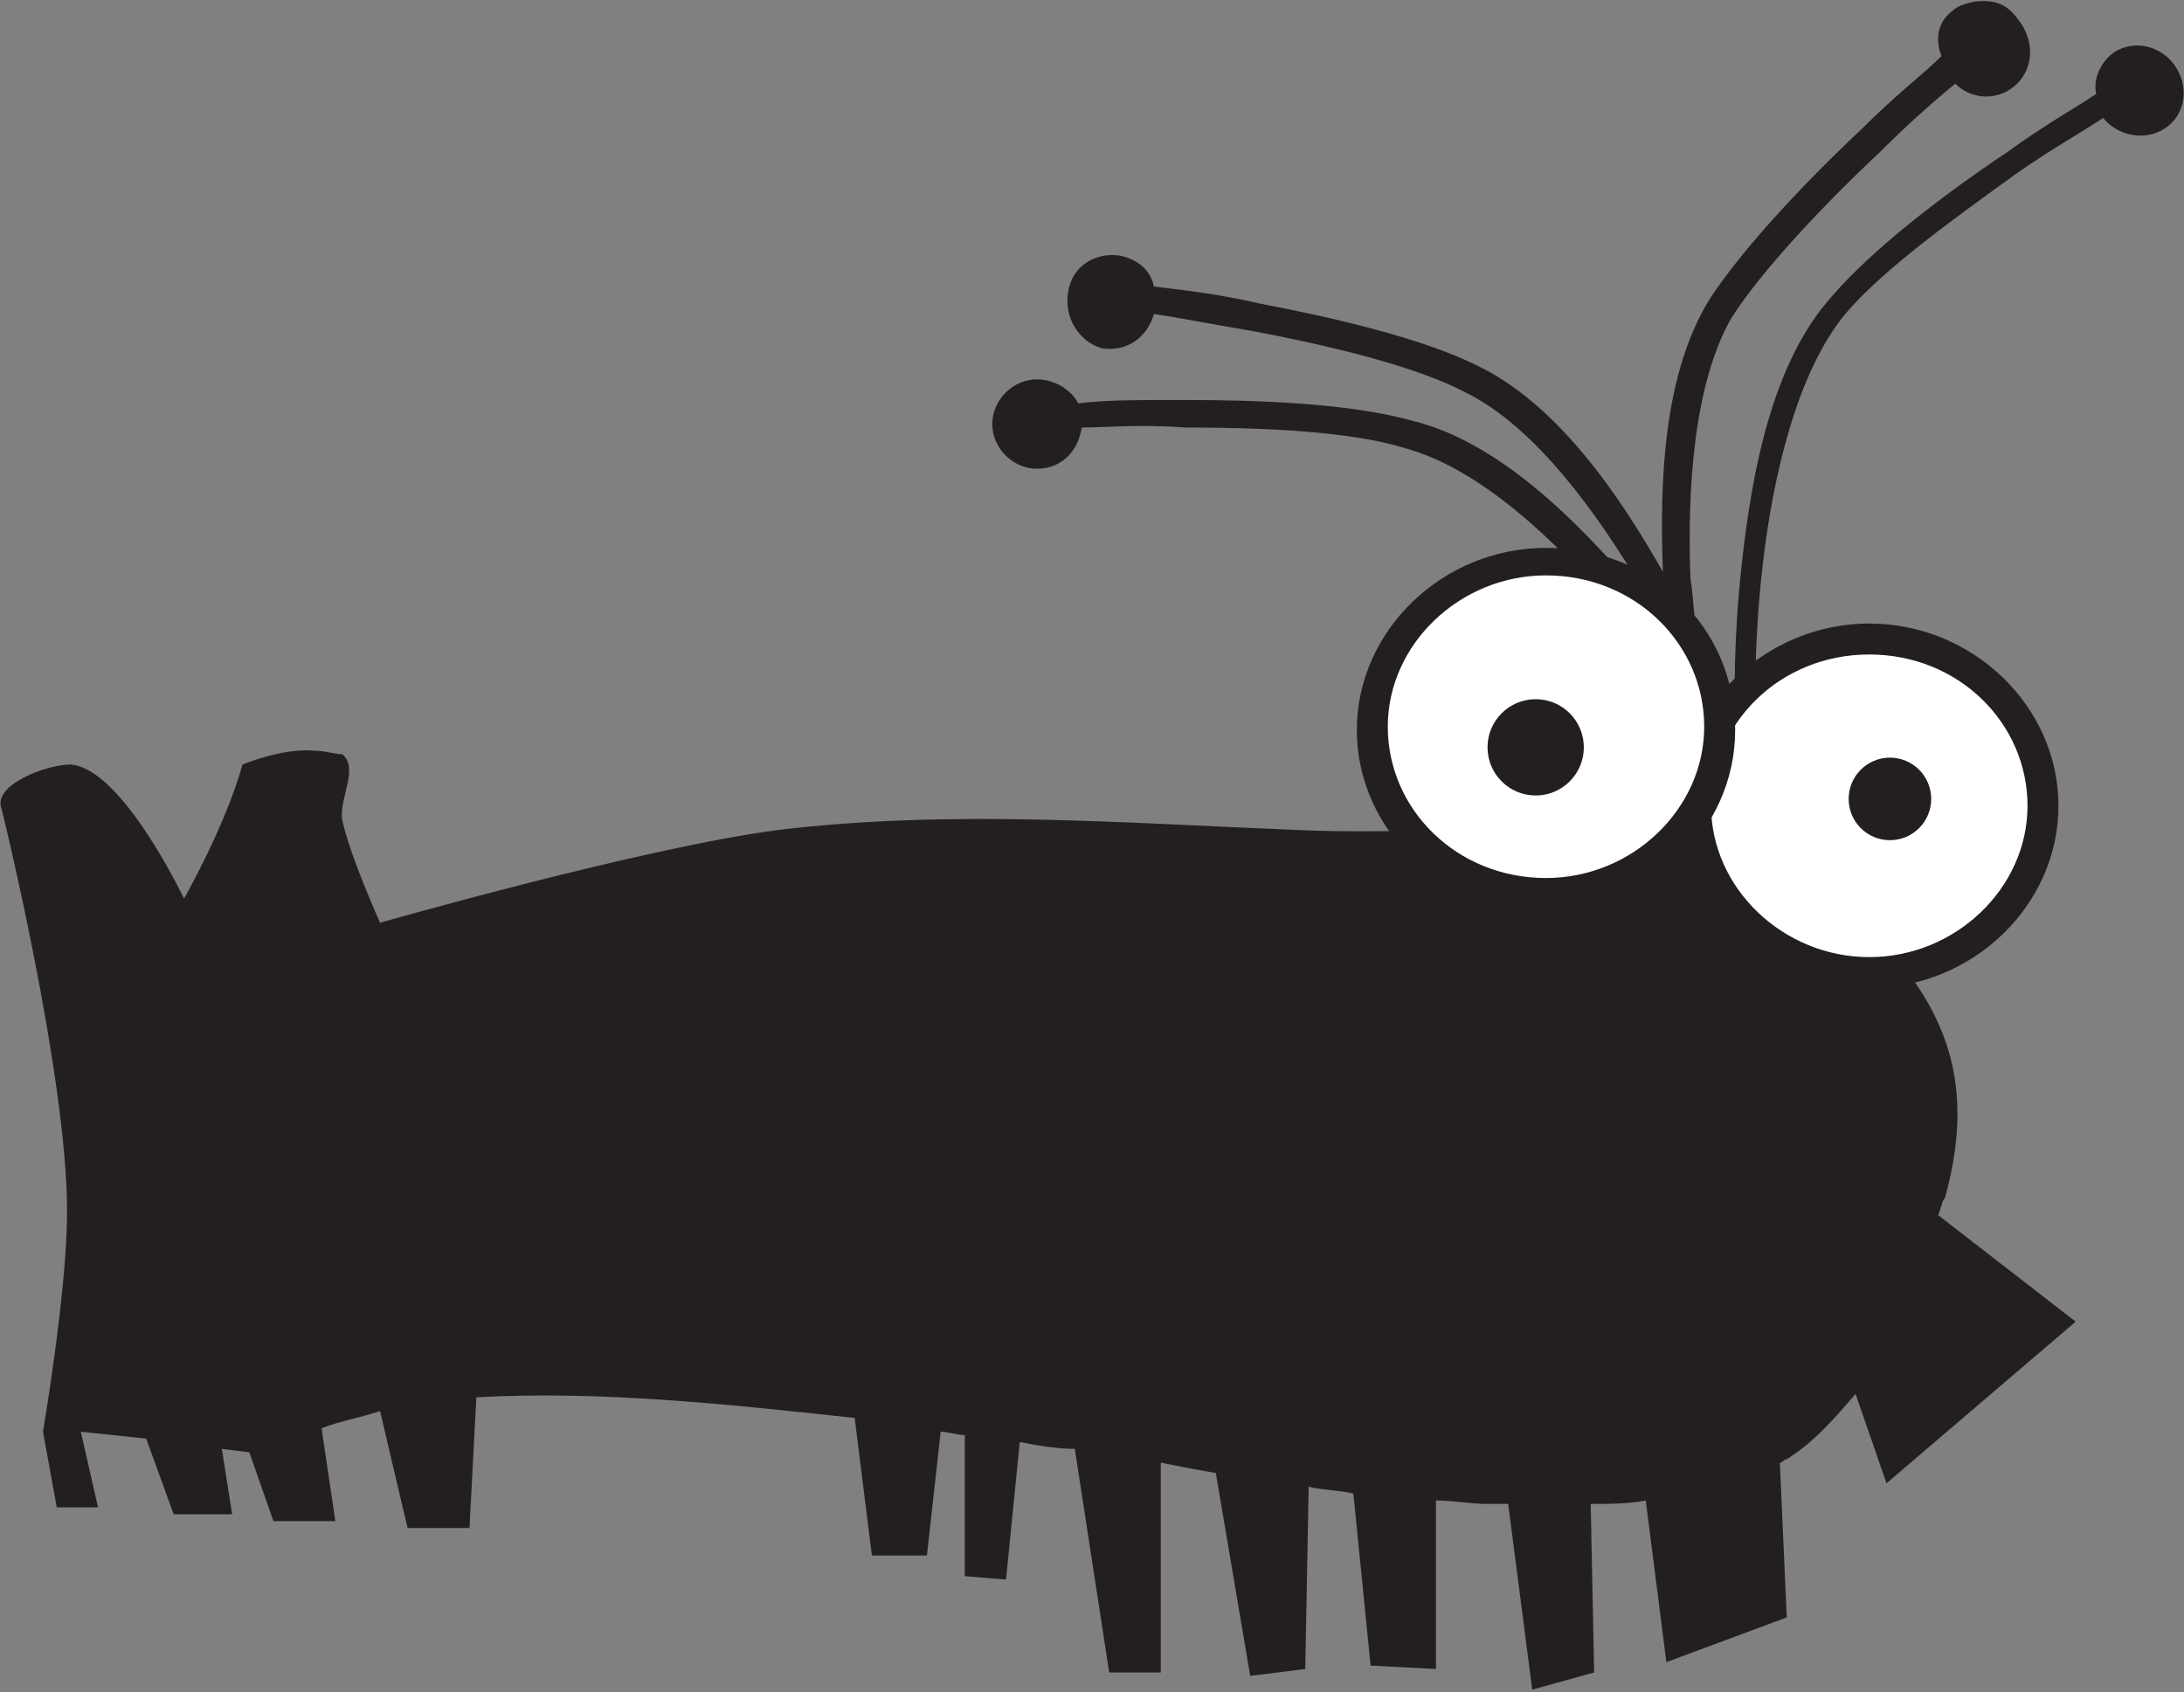 <?xml version="1.0" encoding="utf-8"?>
<!-- Generator: Adobe Illustrator 24.3.0, SVG Export Plug-In . SVG Version: 6.00 Build 0)  -->
<svg version="1.1"
	 id="svg8" xmlns:cc="http://creativecommons.org/ns#" xmlns:dc="http://purl.org/dc/elements/1.1/" xmlns:inkscape="http://www.inkscape.org/namespaces/inkscape" xmlns:rdf="http://www.w3.org/1999/02/22-rdf-syntax-ns#" xmlns:sodipodi="http://sodipodi.sourceforge.net/DTD/sodipodi-0.dtd" xmlns:svg="http://www.w3.org/2000/svg"
	 xmlns="http://www.w3.org/2000/svg" xmlns:xlink="http://www.w3.org/1999/xlink" x="0px" y="0px" viewBox="0 0 63.5 49.2"
	 style="enable-background:new 0 0 63.5 49.2;" xml:space="preserve">
<rect x="0" y="0" width="63.5" height="49.2" fill="#808080" stroke="none"/>
<style type="text/css">
	.st0{fill:#231F20;}
	.st1{fill:#FFFFFF;}
</style>
<sodipodi:namedview  bordercolor="#666666" borderopacity="1.0" id="base" inkscape:current-layer="layer1" inkscape:cx="48.935603" inkscape:cy="35.06616" inkscape:document-rotation="0" inkscape:document-units="mm" inkscape:pageopacity="0.0" inkscape:pageshadow="2" inkscape:window-height="1001" inkscape:window-maximized="1" inkscape:window-width="1920" inkscape:window-x="-9" inkscape:window-y="-9" inkscape:zoom="12.768774" pagecolor="#ffffff" showgrid="false">
	</sodipodi:namedview>
<g id="layer1" transform="translate(-53.65,-195.669)" inkscape:groupmode="layer" inkscape:label="Layer 1">
	<g id="g938">
		<path id="path875" class="st0" d="M111.3,195.7c-0.3,0-0.7,0.1-0.9,0.3c-0.4,0.3-0.5,0.8-0.3,1.3c-0.5,0.5-1.3,1.1-2.3,2.1
			c-1.6,1.5-3.4,3.4-4.4,4.9c-1.4,2.2-1.5,5.4-1.4,8c0,0,0,0,0,0c0,0,0,0,0,0c-1.3-2.3-3.1-4.9-5.4-6c-1.6-0.8-4.2-1.4-6.3-1.8
			c-1.3-0.3-2.3-0.4-3.1-0.5c-0.1-0.5-0.5-0.8-1-0.9c-0.7-0.1-1.4,0.3-1.5,1.1c-0.1,0.7,0.3,1.4,1,1.6c0,0,0,0,0,0
			c0.7,0.1,1.3-0.3,1.5-1c0.7,0.1,1.7,0.3,2.9,0.5c2.1,0.4,4.7,1,6.2,1.8c2,1,3.8,3.5,5.1,5.7c0.1,0.2,0.2,0.5,0.4,0.7
			c-0.2-0.2-0.4-0.5-0.6-0.7c-1.7-2-4-4.3-6.5-4.9c-1.8-0.5-4.4-0.6-6.6-0.6c-1.4,0-2.4,0-3.1,0.1c-0.2-0.4-0.7-0.7-1.2-0.7
			c-0.7,0-1.3,0.6-1.3,1.3c0,0.7,0.6,1.3,1.3,1.3c0,0,0,0,0,0c0.7,0,1.2-0.5,1.3-1.2c0.7,0,1.7-0.1,3,0c2.2,0,4.8,0.1,6.4,0.6
			c2.2,0.6,4.4,2.7,6.1,4.7c0.7,0.8,1.3,1.6,1.8,2.3c0.2,1,0.3,1.7,0.3,1.7l0.7-0.2l0.7-0.3c0,0,0-0.1-0.1-0.1l0.7,0
			c0,0-0.1-2.1,0.2-4.7c0.3-2.6,1-5.6,2.4-7.3c1.1-1.3,3.2-2.8,5-4.1c1-0.7,1.9-1.2,2.5-1.6c0.4,0.5,1.2,0.7,1.8,0.3
			c0.6-0.4,0.7-1.2,0.3-1.8c0,0,0,0,0,0c-0.4-0.6-1.2-0.8-1.8-0.4c-0.4,0.3-0.6,0.8-0.5,1.2c-0.6,0.4-1.5,0.9-2.6,1.7
			c-1.8,1.2-3.9,2.8-5.1,4.2c-1.7,1.9-2.3,5-2.6,7.7c-0.3,2.6-0.2,4.8-0.2,4.8c-0.1-0.2-0.4-1.1-1.1-2.5c-0.1-0.6-0.1-1.2-0.2-1.8
			c-0.1-2.6,0.1-5.7,1.2-7.6c0.9-1.4,2.7-3.3,4.3-4.8c0.9-0.9,1.6-1.5,2.2-2c0.5,0.5,1.3,0.5,1.8,0c0.5-0.5,0.5-1.3,0-1.9
			c0,0,0,0,0,0C112,195.8,111.7,195.7,111.3,195.7L111.3,195.7z M62.8,217.5c-0.9-0.1-2.1,0.4-2.1,0.4c-0.5,1.8-1.7,3.9-1.7,3.9
			s-1.8-3.8-3.3-3.9c-0.7,0-2.3,0.6-2,1.3c0,0,1.9,7.7,1.9,11.7c0,2.3-0.7,6.4-0.7,6.4l0.4,2.2l1.2,0l-0.5-2.2l1.9,0.2l0.8,2.2
			l1.7,0l-0.3-1.9l0.8,0.1l0.7,2h1.8l-0.4-2.7c0.5-0.2,1.1-0.3,1.7-0.5l0.8,3.4h1.8l0.2-3.8c3.6-0.2,7.3,0.2,11,0.6l0.5,4l1.6,0
			l0.4-3.6c0.2,0,0.5,0.1,0.7,0.1l0,4.1l1.2,0.1l0.4-4c0.5,0.1,1.1,0.2,1.6,0.2l1,6.5h1.5l0-6.1c0.5,0.1,1,0.2,1.6,0.3l1,5.9
			l1.6-0.2l0.1-5.3c0.4,0.1,0.9,0.1,1.3,0.2l0.5,5l1.9,0.1l0-4.9c0.5,0,1,0.1,1.5,0.1c0.2,0,0.4,0,0.6,0l0.7,5.4l1.8-0.5l-0.1-4.9
			c0.5,0,1.1,0,1.6-0.1l0.6,4.7l3.5-1.3l-0.2-4.5c0.1,0,0.1-0.1,0.2-0.1c0.8-0.5,1.4-1.2,2-1.9l0.9,2.6l5.5-4.7l-4-3.1
			c0.1-0.2,0.1-0.4,0.2-0.5c0.8-2.9,0.3-5.1-1.7-7.3c-4.3-4.7-10.9-3.1-17.2-3.4c-5-0.2-10-0.6-15,0c-3.9,0.5-11.6,2.7-11.6,2.7
			s-0.9-2-1.1-3c-0.1-0.6,0.5-1.5,0-1.9C63.4,217.6,63.1,217.5,62.8,217.5L62.8,217.5z"/>
		<path id="path861" class="st1" d="M113.1,219.1c0,2.7-2.3,4.9-5.1,4.9c-2.8,0-5.1-2.2-5.1-4.9s2.3-4.9,5.1-4.9
			C110.8,214.2,113.1,216.4,113.1,219.1z"/>
		<path id="path863" class="st0" d="M108,213.8c-3,0-5.5,2.4-5.5,5.3c0,2.9,2.5,5.3,5.5,5.3c3,0,5.5-2.4,5.5-5.3
			C113.5,216.2,111,213.8,108,213.8z M108,214.7c2.6,0,4.6,2,4.6,4.4s-2.1,4.4-4.6,4.4s-4.6-2-4.6-4.4
			C103.4,216.7,105.4,214.7,108,214.7z"/>
		<path id="path857" class="st1" d="M103.7,216.8c0,2.7-2.3,4.9-5.1,4.9s-5.1-2.2-5.1-4.9c0-2.7,2.3-4.9,5.1-4.9
			C101.4,212,103.7,214.2,103.7,216.8z"/>
		<path id="path859" class="st0" d="M98.6,211.6c-3,0-5.5,2.4-5.5,5.3c0,2.9,2.5,5.3,5.5,5.3c3,0,5.5-2.4,5.5-5.3
			C104.1,213.9,101.7,211.6,98.6,211.6z M98.6,212.4c2.6,0,4.6,2,4.6,4.4s-2.1,4.4-4.6,4.4c-2.6,0-4.6-2-4.6-4.4
			C94,214.4,96.1,212.4,98.6,212.4z"/>
		<circle id="path887" class="st0" cx="98.3" cy="217.4" r="1.4"/>
		<circle id="circle889" class="st0" cx="108.6" cy="218.9" r="1.2"/>
	</g>
</g>
</svg>

